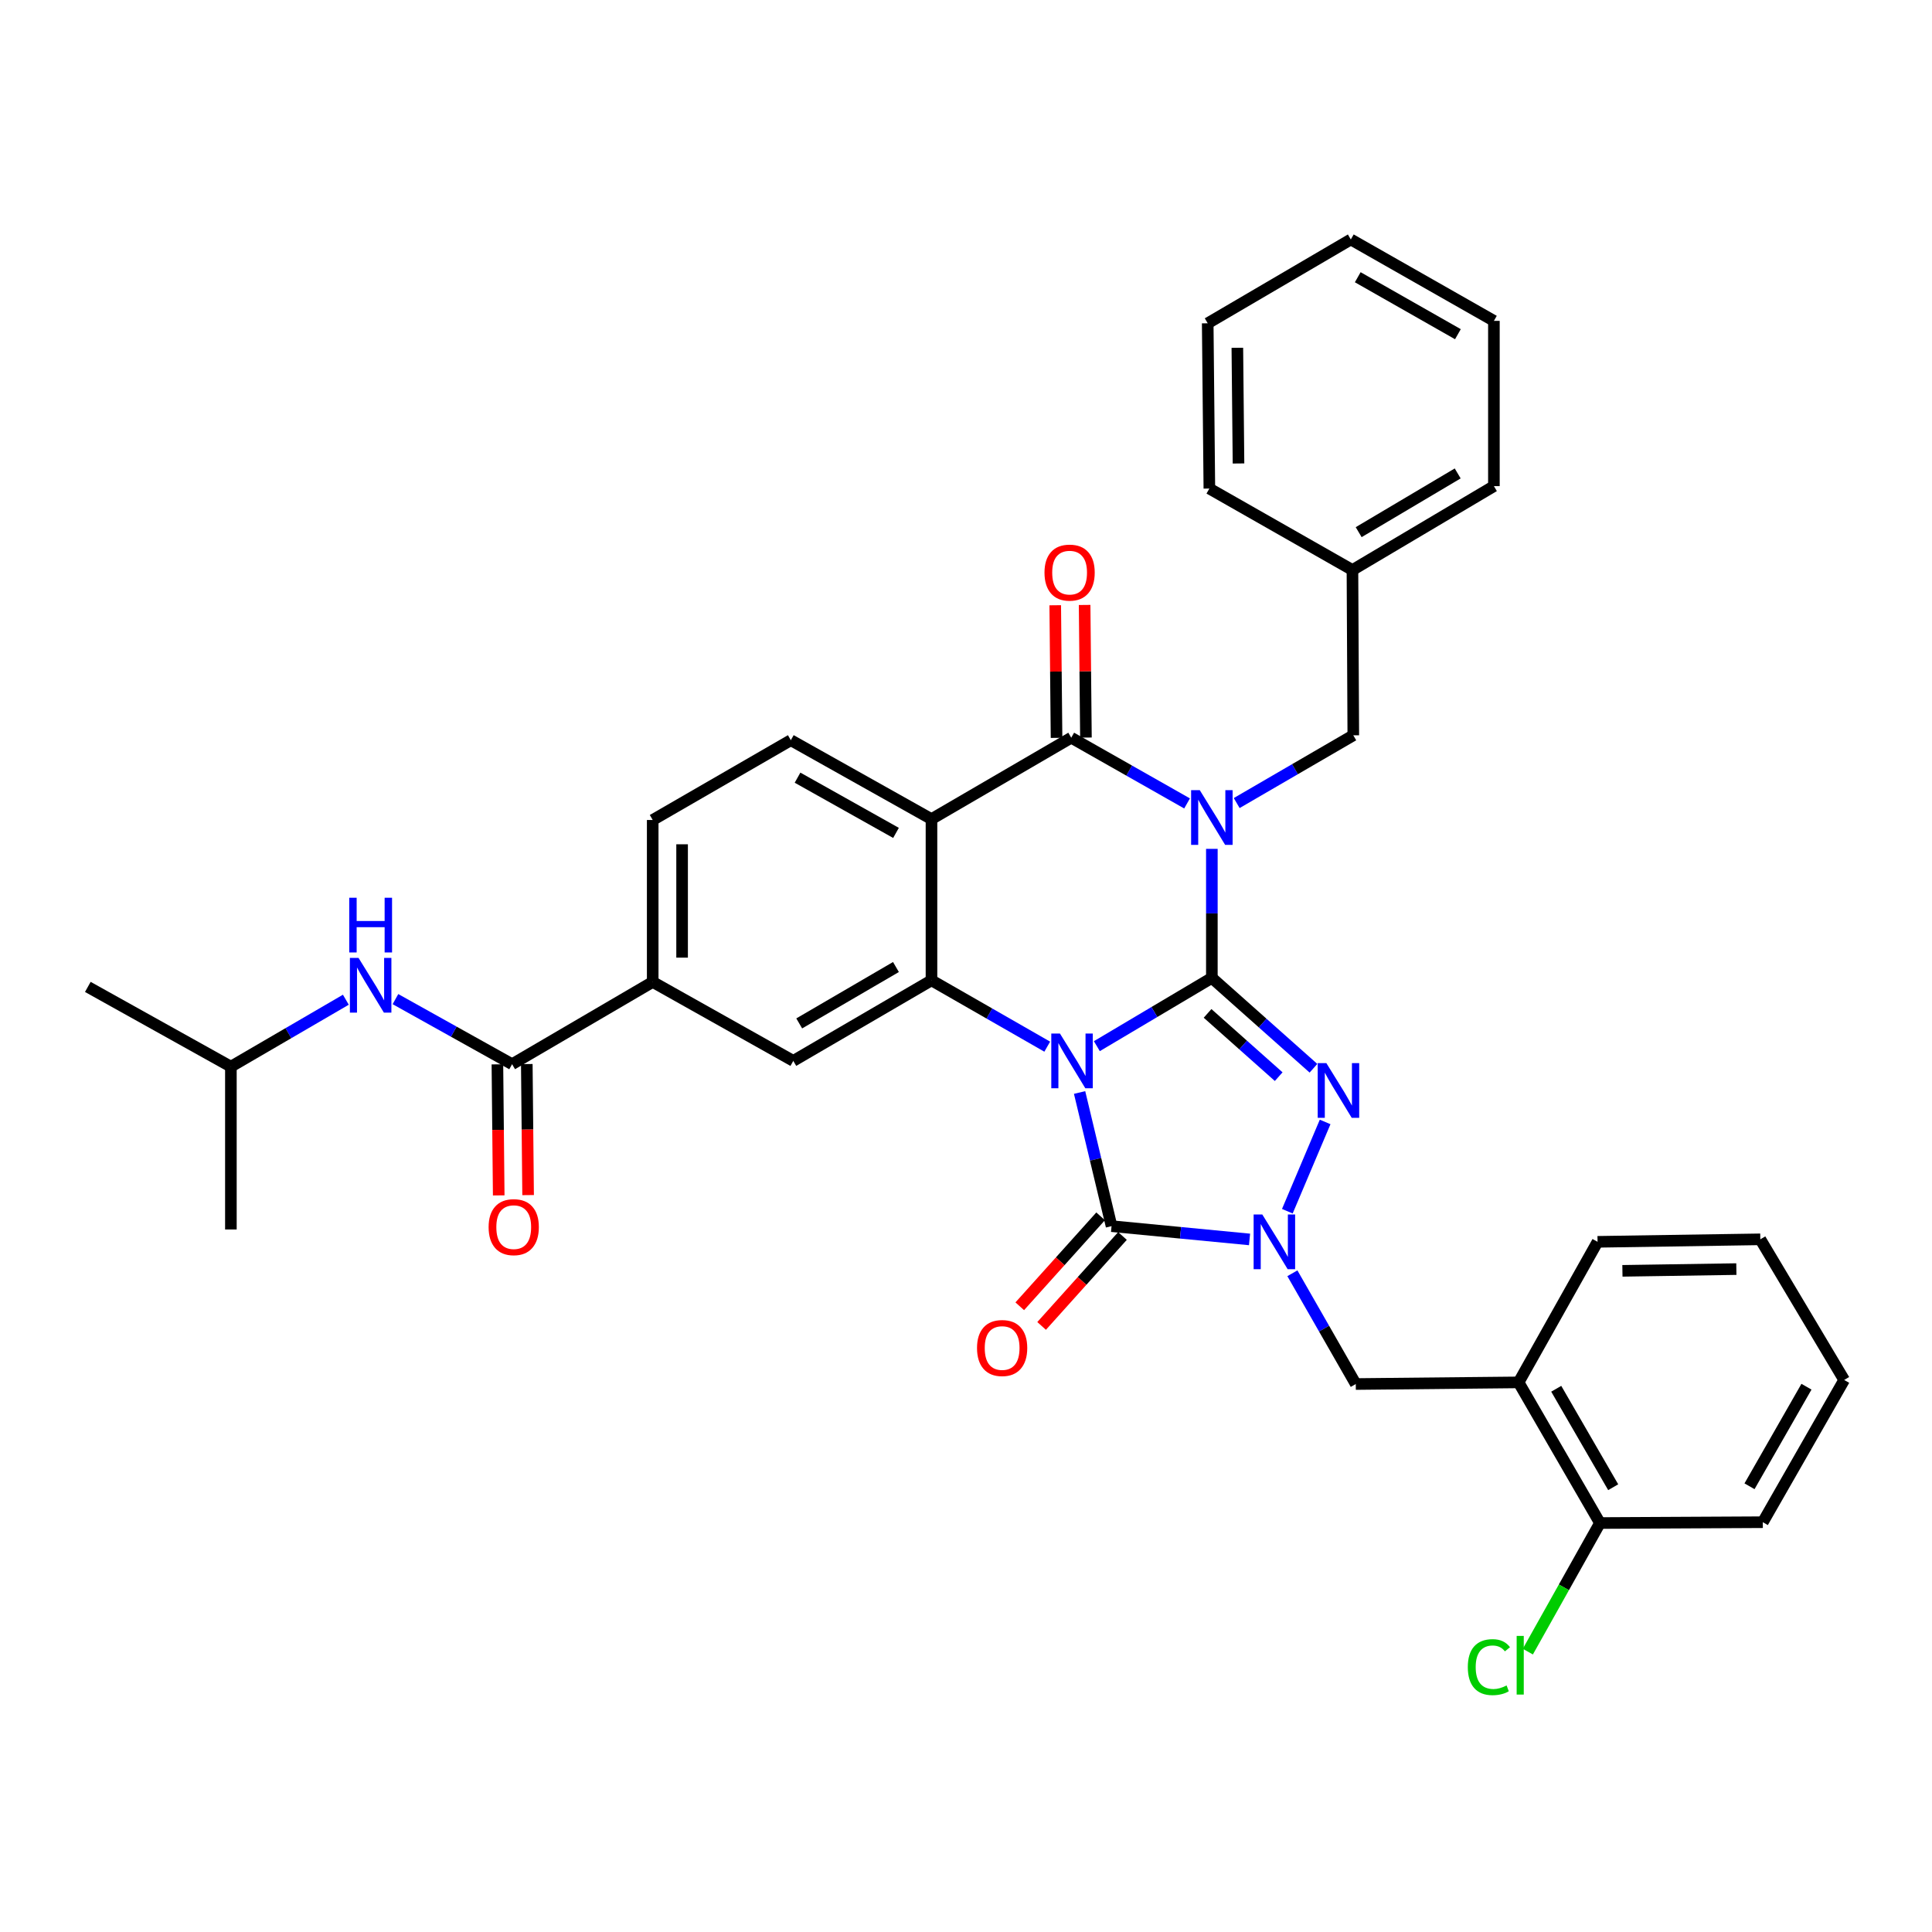 <?xml version='1.0' encoding='iso-8859-1'?>
<svg version='1.1' baseProfile='full'
              xmlns='http://www.w3.org/2000/svg'
                      xmlns:rdkit='http://www.rdkit.org/xml'
                      xmlns:xlink='http://www.w3.org/1999/xlink'
                  xml:space='preserve'
width='1000px' height='1000px' viewBox='0 0 1000 1000'>
<!-- END OF HEADER -->
<rect style='opacity:1.0;fill:#FFFFFF;stroke:none' width='1000' height='1000' x='0' y='0'> </rect>
<path class='bond-0' d='M 627.256,506.146 L 597.493,523.817' style='fill:none;fill-rule:evenodd;stroke:#000000;stroke-width:6px;stroke-linecap:butt;stroke-linejoin:miter;stroke-opacity:1' />
<path class='bond-0' d='M 597.493,523.817 L 567.729,541.489' style='fill:none;fill-rule:evenodd;stroke:#0000FF;stroke-width:6px;stroke-linecap:butt;stroke-linejoin:miter;stroke-opacity:1' />
<path class='bond-1' d='M 627.256,506.146 L 627.256,472.758' style='fill:none;fill-rule:evenodd;stroke:#000000;stroke-width:6px;stroke-linecap:butt;stroke-linejoin:miter;stroke-opacity:1' />
<path class='bond-1' d='M 627.256,472.758 L 627.256,439.37' style='fill:none;fill-rule:evenodd;stroke:#0000FF;stroke-width:6px;stroke-linecap:butt;stroke-linejoin:miter;stroke-opacity:1' />
<path class='bond-2' d='M 627.256,506.146 L 653.553,529.536' style='fill:none;fill-rule:evenodd;stroke:#000000;stroke-width:6px;stroke-linecap:butt;stroke-linejoin:miter;stroke-opacity:1' />
<path class='bond-2' d='M 653.553,529.536 L 679.849,552.926' style='fill:none;fill-rule:evenodd;stroke:#0000FF;stroke-width:6px;stroke-linecap:butt;stroke-linejoin:miter;stroke-opacity:1' />
<path class='bond-2' d='M 625.035,524.53 L 643.442,540.903' style='fill:none;fill-rule:evenodd;stroke:#000000;stroke-width:6px;stroke-linecap:butt;stroke-linejoin:miter;stroke-opacity:1' />
<path class='bond-2' d='M 643.442,540.903 L 661.85,557.276' style='fill:none;fill-rule:evenodd;stroke:#0000FF;stroke-width:6px;stroke-linecap:butt;stroke-linejoin:miter;stroke-opacity:1' />
<path class='bond-3' d='M 558.796,565.473 L 567.067,600.063' style='fill:none;fill-rule:evenodd;stroke:#0000FF;stroke-width:6px;stroke-linecap:butt;stroke-linejoin:miter;stroke-opacity:1' />
<path class='bond-3' d='M 567.067,600.063 L 575.338,634.653' style='fill:none;fill-rule:evenodd;stroke:#000000;stroke-width:6px;stroke-linecap:butt;stroke-linejoin:miter;stroke-opacity:1' />
<path class='bond-6' d='M 542.048,541.757 L 512.091,524.585' style='fill:none;fill-rule:evenodd;stroke:#0000FF;stroke-width:6px;stroke-linecap:butt;stroke-linejoin:miter;stroke-opacity:1' />
<path class='bond-6' d='M 512.091,524.585 L 482.133,507.414' style='fill:none;fill-rule:evenodd;stroke:#000000;stroke-width:6px;stroke-linecap:butt;stroke-linejoin:miter;stroke-opacity:1' />
<path class='bond-5' d='M 614.424,415.854 L 584.447,398.847' style='fill:none;fill-rule:evenodd;stroke:#0000FF;stroke-width:6px;stroke-linecap:butt;stroke-linejoin:miter;stroke-opacity:1' />
<path class='bond-5' d='M 584.447,398.847 L 554.471,381.84' style='fill:none;fill-rule:evenodd;stroke:#000000;stroke-width:6px;stroke-linecap:butt;stroke-linejoin:miter;stroke-opacity:1' />
<path class='bond-12' d='M 640.113,415.663 L 670.289,398.126' style='fill:none;fill-rule:evenodd;stroke:#0000FF;stroke-width:6px;stroke-linecap:butt;stroke-linejoin:miter;stroke-opacity:1' />
<path class='bond-12' d='M 670.289,398.126 L 700.464,380.589' style='fill:none;fill-rule:evenodd;stroke:#000000;stroke-width:6px;stroke-linecap:butt;stroke-linejoin:miter;stroke-opacity:1' />
<path class='bond-4' d='M 685.887,580.715 L 666.325,626.922' style='fill:none;fill-rule:evenodd;stroke:#0000FF;stroke-width:6px;stroke-linecap:butt;stroke-linejoin:miter;stroke-opacity:1' />
<path class='bond-16' d='M 569.681,629.568 L 548.753,652.848' style='fill:none;fill-rule:evenodd;stroke:#000000;stroke-width:6px;stroke-linecap:butt;stroke-linejoin:miter;stroke-opacity:1' />
<path class='bond-16' d='M 548.753,652.848 L 527.824,676.129' style='fill:none;fill-rule:evenodd;stroke:#FF0000;stroke-width:6px;stroke-linecap:butt;stroke-linejoin:miter;stroke-opacity:1' />
<path class='bond-16' d='M 580.995,639.739 L 560.066,663.019' style='fill:none;fill-rule:evenodd;stroke:#000000;stroke-width:6px;stroke-linecap:butt;stroke-linejoin:miter;stroke-opacity:1' />
<path class='bond-16' d='M 560.066,663.019 L 539.137,686.299' style='fill:none;fill-rule:evenodd;stroke:#FF0000;stroke-width:6px;stroke-linecap:butt;stroke-linejoin:miter;stroke-opacity:1' />
<path class='bond-35' d='M 575.338,634.653 L 611.049,638.091' style='fill:none;fill-rule:evenodd;stroke:#000000;stroke-width:6px;stroke-linecap:butt;stroke-linejoin:miter;stroke-opacity:1' />
<path class='bond-35' d='M 611.049,638.091 L 646.761,641.529' style='fill:none;fill-rule:evenodd;stroke:#0000FF;stroke-width:6px;stroke-linecap:butt;stroke-linejoin:miter;stroke-opacity:1' />
<path class='bond-10' d='M 668.936,659.047 L 685.343,687.71' style='fill:none;fill-rule:evenodd;stroke:#0000FF;stroke-width:6px;stroke-linecap:butt;stroke-linejoin:miter;stroke-opacity:1' />
<path class='bond-10' d='M 685.343,687.71 L 701.749,716.372' style='fill:none;fill-rule:evenodd;stroke:#000000;stroke-width:6px;stroke-linecap:butt;stroke-linejoin:miter;stroke-opacity:1' />
<path class='bond-7' d='M 554.471,381.84 L 482.133,423.971' style='fill:none;fill-rule:evenodd;stroke:#000000;stroke-width:6px;stroke-linecap:butt;stroke-linejoin:miter;stroke-opacity:1' />
<path class='bond-17' d='M 562.077,381.765 L 561.738,347.444' style='fill:none;fill-rule:evenodd;stroke:#000000;stroke-width:6px;stroke-linecap:butt;stroke-linejoin:miter;stroke-opacity:1' />
<path class='bond-17' d='M 561.738,347.444 L 561.399,313.124' style='fill:none;fill-rule:evenodd;stroke:#FF0000;stroke-width:6px;stroke-linecap:butt;stroke-linejoin:miter;stroke-opacity:1' />
<path class='bond-17' d='M 546.865,381.915 L 546.526,347.595' style='fill:none;fill-rule:evenodd;stroke:#000000;stroke-width:6px;stroke-linecap:butt;stroke-linejoin:miter;stroke-opacity:1' />
<path class='bond-17' d='M 546.526,347.595 L 546.186,313.275' style='fill:none;fill-rule:evenodd;stroke:#FF0000;stroke-width:6px;stroke-linecap:butt;stroke-linejoin:miter;stroke-opacity:1' />
<path class='bond-9' d='M 482.133,507.414 L 410.607,549.114' style='fill:none;fill-rule:evenodd;stroke:#000000;stroke-width:6px;stroke-linecap:butt;stroke-linejoin:miter;stroke-opacity:1' />
<path class='bond-9' d='M 463.742,500.527 L 413.674,529.717' style='fill:none;fill-rule:evenodd;stroke:#000000;stroke-width:6px;stroke-linecap:butt;stroke-linejoin:miter;stroke-opacity:1' />
<path class='bond-36' d='M 482.133,507.414 L 482.133,423.971' style='fill:none;fill-rule:evenodd;stroke:#000000;stroke-width:6px;stroke-linecap:butt;stroke-linejoin:miter;stroke-opacity:1' />
<path class='bond-13' d='M 482.133,423.971 L 409.331,383.124' style='fill:none;fill-rule:evenodd;stroke:#000000;stroke-width:6px;stroke-linecap:butt;stroke-linejoin:miter;stroke-opacity:1' />
<path class='bond-13' d='M 463.769,431.111 L 412.807,402.519' style='fill:none;fill-rule:evenodd;stroke:#000000;stroke-width:6px;stroke-linecap:butt;stroke-linejoin:miter;stroke-opacity:1' />
<path class='bond-8' d='M 265.062,550.83 L 337.839,508.251' style='fill:none;fill-rule:evenodd;stroke:#000000;stroke-width:6px;stroke-linecap:butt;stroke-linejoin:miter;stroke-opacity:1' />
<path class='bond-15' d='M 265.062,550.83 L 234.871,533.987' style='fill:none;fill-rule:evenodd;stroke:#000000;stroke-width:6px;stroke-linecap:butt;stroke-linejoin:miter;stroke-opacity:1' />
<path class='bond-15' d='M 234.871,533.987 L 204.681,517.144' style='fill:none;fill-rule:evenodd;stroke:#0000FF;stroke-width:6px;stroke-linecap:butt;stroke-linejoin:miter;stroke-opacity:1' />
<path class='bond-19' d='M 257.456,550.906 L 257.796,584.82' style='fill:none;fill-rule:evenodd;stroke:#000000;stroke-width:6px;stroke-linecap:butt;stroke-linejoin:miter;stroke-opacity:1' />
<path class='bond-19' d='M 257.796,584.82 L 258.136,618.734' style='fill:none;fill-rule:evenodd;stroke:#FF0000;stroke-width:6px;stroke-linecap:butt;stroke-linejoin:miter;stroke-opacity:1' />
<path class='bond-19' d='M 272.668,550.754 L 273.008,584.668' style='fill:none;fill-rule:evenodd;stroke:#000000;stroke-width:6px;stroke-linecap:butt;stroke-linejoin:miter;stroke-opacity:1' />
<path class='bond-19' d='M 273.008,584.668 L 273.348,618.582' style='fill:none;fill-rule:evenodd;stroke:#FF0000;stroke-width:6px;stroke-linecap:butt;stroke-linejoin:miter;stroke-opacity:1' />
<path class='bond-11' d='M 410.607,549.114 L 337.839,508.251' style='fill:none;fill-rule:evenodd;stroke:#000000;stroke-width:6px;stroke-linecap:butt;stroke-linejoin:miter;stroke-opacity:1' />
<path class='bond-14' d='M 701.749,716.372 L 786.02,715.518' style='fill:none;fill-rule:evenodd;stroke:#000000;stroke-width:6px;stroke-linecap:butt;stroke-linejoin:miter;stroke-opacity:1' />
<path class='bond-37' d='M 337.839,508.251 L 337.839,424.427' style='fill:none;fill-rule:evenodd;stroke:#000000;stroke-width:6px;stroke-linecap:butt;stroke-linejoin:miter;stroke-opacity:1' />
<path class='bond-37' d='M 353.052,495.677 L 353.052,437.001' style='fill:none;fill-rule:evenodd;stroke:#000000;stroke-width:6px;stroke-linecap:butt;stroke-linejoin:miter;stroke-opacity:1' />
<path class='bond-22' d='M 700.464,380.589 L 700.025,295.041' style='fill:none;fill-rule:evenodd;stroke:#000000;stroke-width:6px;stroke-linecap:butt;stroke-linejoin:miter;stroke-opacity:1' />
<path class='bond-18' d='M 409.331,383.124 L 337.839,424.427' style='fill:none;fill-rule:evenodd;stroke:#000000;stroke-width:6px;stroke-linecap:butt;stroke-linejoin:miter;stroke-opacity:1' />
<path class='bond-20' d='M 786.02,715.518 L 828.134,788.321' style='fill:none;fill-rule:evenodd;stroke:#000000;stroke-width:6px;stroke-linecap:butt;stroke-linejoin:miter;stroke-opacity:1' />
<path class='bond-20' d='M 805.506,718.821 L 834.986,769.783' style='fill:none;fill-rule:evenodd;stroke:#000000;stroke-width:6px;stroke-linecap:butt;stroke-linejoin:miter;stroke-opacity:1' />
<path class='bond-24' d='M 786.02,715.518 L 826.892,642.767' style='fill:none;fill-rule:evenodd;stroke:#000000;stroke-width:6px;stroke-linecap:butt;stroke-linejoin:miter;stroke-opacity:1' />
<path class='bond-23' d='M 179.013,517.454 L 149.26,534.776' style='fill:none;fill-rule:evenodd;stroke:#0000FF;stroke-width:6px;stroke-linecap:butt;stroke-linejoin:miter;stroke-opacity:1' />
<path class='bond-23' d='M 149.26,534.776 L 119.508,552.098' style='fill:none;fill-rule:evenodd;stroke:#000000;stroke-width:6px;stroke-linecap:butt;stroke-linejoin:miter;stroke-opacity:1' />
<path class='bond-21' d='M 828.134,788.321 L 809.47,821.602' style='fill:none;fill-rule:evenodd;stroke:#000000;stroke-width:6px;stroke-linecap:butt;stroke-linejoin:miter;stroke-opacity:1' />
<path class='bond-21' d='M 809.47,821.602 L 790.806,854.883' style='fill:none;fill-rule:evenodd;stroke:#00CC00;stroke-width:6px;stroke-linecap:butt;stroke-linejoin:miter;stroke-opacity:1' />
<path class='bond-25' d='M 828.134,788.321 L 912.431,787.89' style='fill:none;fill-rule:evenodd;stroke:#000000;stroke-width:6px;stroke-linecap:butt;stroke-linejoin:miter;stroke-opacity:1' />
<path class='bond-26' d='M 700.025,295.041 L 773.241,251.617' style='fill:none;fill-rule:evenodd;stroke:#000000;stroke-width:6px;stroke-linecap:butt;stroke-linejoin:miter;stroke-opacity:1' />
<path class='bond-26' d='M 703.247,275.443 L 754.498,245.046' style='fill:none;fill-rule:evenodd;stroke:#000000;stroke-width:6px;stroke-linecap:butt;stroke-linejoin:miter;stroke-opacity:1' />
<path class='bond-27' d='M 700.025,295.041 L 625.963,252.876' style='fill:none;fill-rule:evenodd;stroke:#000000;stroke-width:6px;stroke-linecap:butt;stroke-linejoin:miter;stroke-opacity:1' />
<path class='bond-28' d='M 119.508,552.098 L 45.455,510.82' style='fill:none;fill-rule:evenodd;stroke:#000000;stroke-width:6px;stroke-linecap:butt;stroke-linejoin:miter;stroke-opacity:1' />
<path class='bond-29' d='M 119.508,552.098 L 119.508,636.377' style='fill:none;fill-rule:evenodd;stroke:#000000;stroke-width:6px;stroke-linecap:butt;stroke-linejoin:miter;stroke-opacity:1' />
<path class='bond-30' d='M 826.892,642.767 L 911.138,641.474' style='fill:none;fill-rule:evenodd;stroke:#000000;stroke-width:6px;stroke-linecap:butt;stroke-linejoin:miter;stroke-opacity:1' />
<path class='bond-30' d='M 839.762,657.784 L 898.734,656.879' style='fill:none;fill-rule:evenodd;stroke:#000000;stroke-width:6px;stroke-linecap:butt;stroke-linejoin:miter;stroke-opacity:1' />
<path class='bond-39' d='M 912.431,787.89 L 954.545,714.268' style='fill:none;fill-rule:evenodd;stroke:#000000;stroke-width:6px;stroke-linecap:butt;stroke-linejoin:miter;stroke-opacity:1' />
<path class='bond-39' d='M 905.543,769.293 L 935.023,717.757' style='fill:none;fill-rule:evenodd;stroke:#000000;stroke-width:6px;stroke-linecap:butt;stroke-linejoin:miter;stroke-opacity:1' />
<path class='bond-33' d='M 773.241,251.617 L 773.241,166.078' style='fill:none;fill-rule:evenodd;stroke:#000000;stroke-width:6px;stroke-linecap:butt;stroke-linejoin:miter;stroke-opacity:1' />
<path class='bond-32' d='M 625.963,252.876 L 625.109,167.337' style='fill:none;fill-rule:evenodd;stroke:#000000;stroke-width:6px;stroke-linecap:butt;stroke-linejoin:miter;stroke-opacity:1' />
<path class='bond-32' d='M 641.047,239.894 L 640.45,180.016' style='fill:none;fill-rule:evenodd;stroke:#000000;stroke-width:6px;stroke-linecap:butt;stroke-linejoin:miter;stroke-opacity:1' />
<path class='bond-31' d='M 911.138,641.474 L 954.545,714.268' style='fill:none;fill-rule:evenodd;stroke:#000000;stroke-width:6px;stroke-linecap:butt;stroke-linejoin:miter;stroke-opacity:1' />
<path class='bond-34' d='M 625.109,167.337 L 699.18,123.947' style='fill:none;fill-rule:evenodd;stroke:#000000;stroke-width:6px;stroke-linecap:butt;stroke-linejoin:miter;stroke-opacity:1' />
<path class='bond-38' d='M 773.241,166.078 L 699.18,123.947' style='fill:none;fill-rule:evenodd;stroke:#000000;stroke-width:6px;stroke-linecap:butt;stroke-linejoin:miter;stroke-opacity:1' />
<path class='bond-38' d='M 754.61,172.981 L 702.767,143.49' style='fill:none;fill-rule:evenodd;stroke:#000000;stroke-width:6px;stroke-linecap:butt;stroke-linejoin:miter;stroke-opacity:1' />
<path  class='atom-1' d='M 548.625 534.954
L 557.905 549.954
Q 558.825 551.434, 560.305 554.114
Q 561.785 556.794, 561.865 556.954
L 561.865 534.954
L 565.625 534.954
L 565.625 563.274
L 561.745 563.274
L 551.785 546.874
Q 550.625 544.954, 549.385 542.754
Q 548.185 540.554, 547.825 539.874
L 547.825 563.274
L 544.145 563.274
L 544.145 534.954
L 548.625 534.954
' fill='#0000FF'/>
<path  class='atom-2' d='M 620.996 408.974
L 630.276 423.974
Q 631.196 425.454, 632.676 428.134
Q 634.156 430.814, 634.236 430.974
L 634.236 408.974
L 637.996 408.974
L 637.996 437.294
L 634.116 437.294
L 624.156 420.894
Q 622.996 418.974, 621.756 416.774
Q 620.556 414.574, 620.196 413.894
L 620.196 437.294
L 616.516 437.294
L 616.516 408.974
L 620.996 408.974
' fill='#0000FF'/>
<path  class='atom-3' d='M 686.522 550.269
L 695.802 565.269
Q 696.722 566.749, 698.202 569.429
Q 699.682 572.109, 699.762 572.269
L 699.762 550.269
L 703.522 550.269
L 703.522 578.589
L 699.642 578.589
L 689.682 562.189
Q 688.522 560.269, 687.282 558.069
Q 686.082 555.869, 685.722 555.189
L 685.722 578.589
L 682.042 578.589
L 682.042 550.269
L 686.522 550.269
' fill='#0000FF'/>
<path  class='atom-5' d='M 653.357 628.607
L 662.637 643.607
Q 663.557 645.087, 665.037 647.767
Q 666.517 650.447, 666.597 650.607
L 666.597 628.607
L 670.357 628.607
L 670.357 656.927
L 666.477 656.927
L 656.517 640.527
Q 655.357 638.607, 654.117 636.407
Q 652.917 634.207, 652.557 633.527
L 652.557 656.927
L 648.877 656.927
L 648.877 628.607
L 653.357 628.607
' fill='#0000FF'/>
<path  class='atom-16' d='M 185.585 495.823
L 194.865 510.823
Q 195.785 512.303, 197.265 514.983
Q 198.745 517.663, 198.825 517.823
L 198.825 495.823
L 202.585 495.823
L 202.585 524.143
L 198.705 524.143
L 188.745 507.743
Q 187.585 505.823, 186.345 503.623
Q 185.145 501.423, 184.785 500.743
L 184.785 524.143
L 181.105 524.143
L 181.105 495.823
L 185.585 495.823
' fill='#0000FF'/>
<path  class='atom-16' d='M 180.765 464.671
L 184.605 464.671
L 184.605 476.711
L 199.085 476.711
L 199.085 464.671
L 202.925 464.671
L 202.925 492.991
L 199.085 492.991
L 199.085 479.911
L 184.605 479.911
L 184.605 492.991
L 180.765 492.991
L 180.765 464.671
' fill='#0000FF'/>
<path  class='atom-17' d='M 505.703 697.732
Q 505.703 690.932, 509.063 687.132
Q 512.423 683.332, 518.703 683.332
Q 524.983 683.332, 528.343 687.132
Q 531.703 690.932, 531.703 697.732
Q 531.703 704.612, 528.303 708.532
Q 524.903 712.412, 518.703 712.412
Q 512.463 712.412, 509.063 708.532
Q 505.703 704.652, 505.703 697.732
M 518.703 709.212
Q 523.023 709.212, 525.343 706.332
Q 527.703 703.412, 527.703 697.732
Q 527.703 692.172, 525.343 689.372
Q 523.023 686.532, 518.703 686.532
Q 514.383 686.532, 512.023 689.332
Q 509.703 692.132, 509.703 697.732
Q 509.703 703.452, 512.023 706.332
Q 514.383 709.212, 518.703 709.212
' fill='#FF0000'/>
<path  class='atom-18' d='M 540.626 296.381
Q 540.626 289.581, 543.986 285.781
Q 547.346 281.981, 553.626 281.981
Q 559.906 281.981, 563.266 285.781
Q 566.626 289.581, 566.626 296.381
Q 566.626 303.261, 563.226 307.181
Q 559.826 311.061, 553.626 311.061
Q 547.386 311.061, 543.986 307.181
Q 540.626 303.301, 540.626 296.381
M 553.626 307.861
Q 557.946 307.861, 560.266 304.981
Q 562.626 302.061, 562.626 296.381
Q 562.626 290.821, 560.266 288.021
Q 557.946 285.181, 553.626 285.181
Q 549.306 285.181, 546.946 287.981
Q 544.626 290.781, 544.626 296.381
Q 544.626 302.101, 546.946 304.981
Q 549.306 307.861, 553.626 307.861
' fill='#FF0000'/>
<path  class='atom-20' d='M 252.907 635.164
Q 252.907 628.364, 256.267 624.564
Q 259.627 620.764, 265.907 620.764
Q 272.187 620.764, 275.547 624.564
Q 278.907 628.364, 278.907 635.164
Q 278.907 642.044, 275.507 645.964
Q 272.107 649.844, 265.907 649.844
Q 259.667 649.844, 256.267 645.964
Q 252.907 642.084, 252.907 635.164
M 265.907 646.644
Q 270.227 646.644, 272.547 643.764
Q 274.907 640.844, 274.907 635.164
Q 274.907 629.604, 272.547 626.804
Q 270.227 623.964, 265.907 623.964
Q 261.587 623.964, 259.227 626.764
Q 256.907 629.564, 256.907 635.164
Q 256.907 640.884, 259.227 643.764
Q 261.587 646.644, 265.907 646.644
' fill='#FF0000'/>
<path  class='atom-22' d='M 759.737 862.906
Q 759.737 855.866, 763.017 852.186
Q 766.337 848.466, 772.617 848.466
Q 778.457 848.466, 781.577 852.586
L 778.937 854.746
Q 776.657 851.746, 772.617 851.746
Q 768.337 851.746, 766.057 854.626
Q 763.817 857.466, 763.817 862.906
Q 763.817 868.506, 766.137 871.386
Q 768.497 874.266, 773.057 874.266
Q 776.177 874.266, 779.817 872.386
L 780.937 875.386
Q 779.457 876.346, 777.217 876.906
Q 774.977 877.466, 772.497 877.466
Q 766.337 877.466, 763.017 873.706
Q 759.737 869.946, 759.737 862.906
' fill='#00CC00'/>
<path  class='atom-22' d='M 785.017 846.746
L 788.697 846.746
L 788.697 877.106
L 785.017 877.106
L 785.017 846.746
' fill='#00CC00'/>
</svg>
